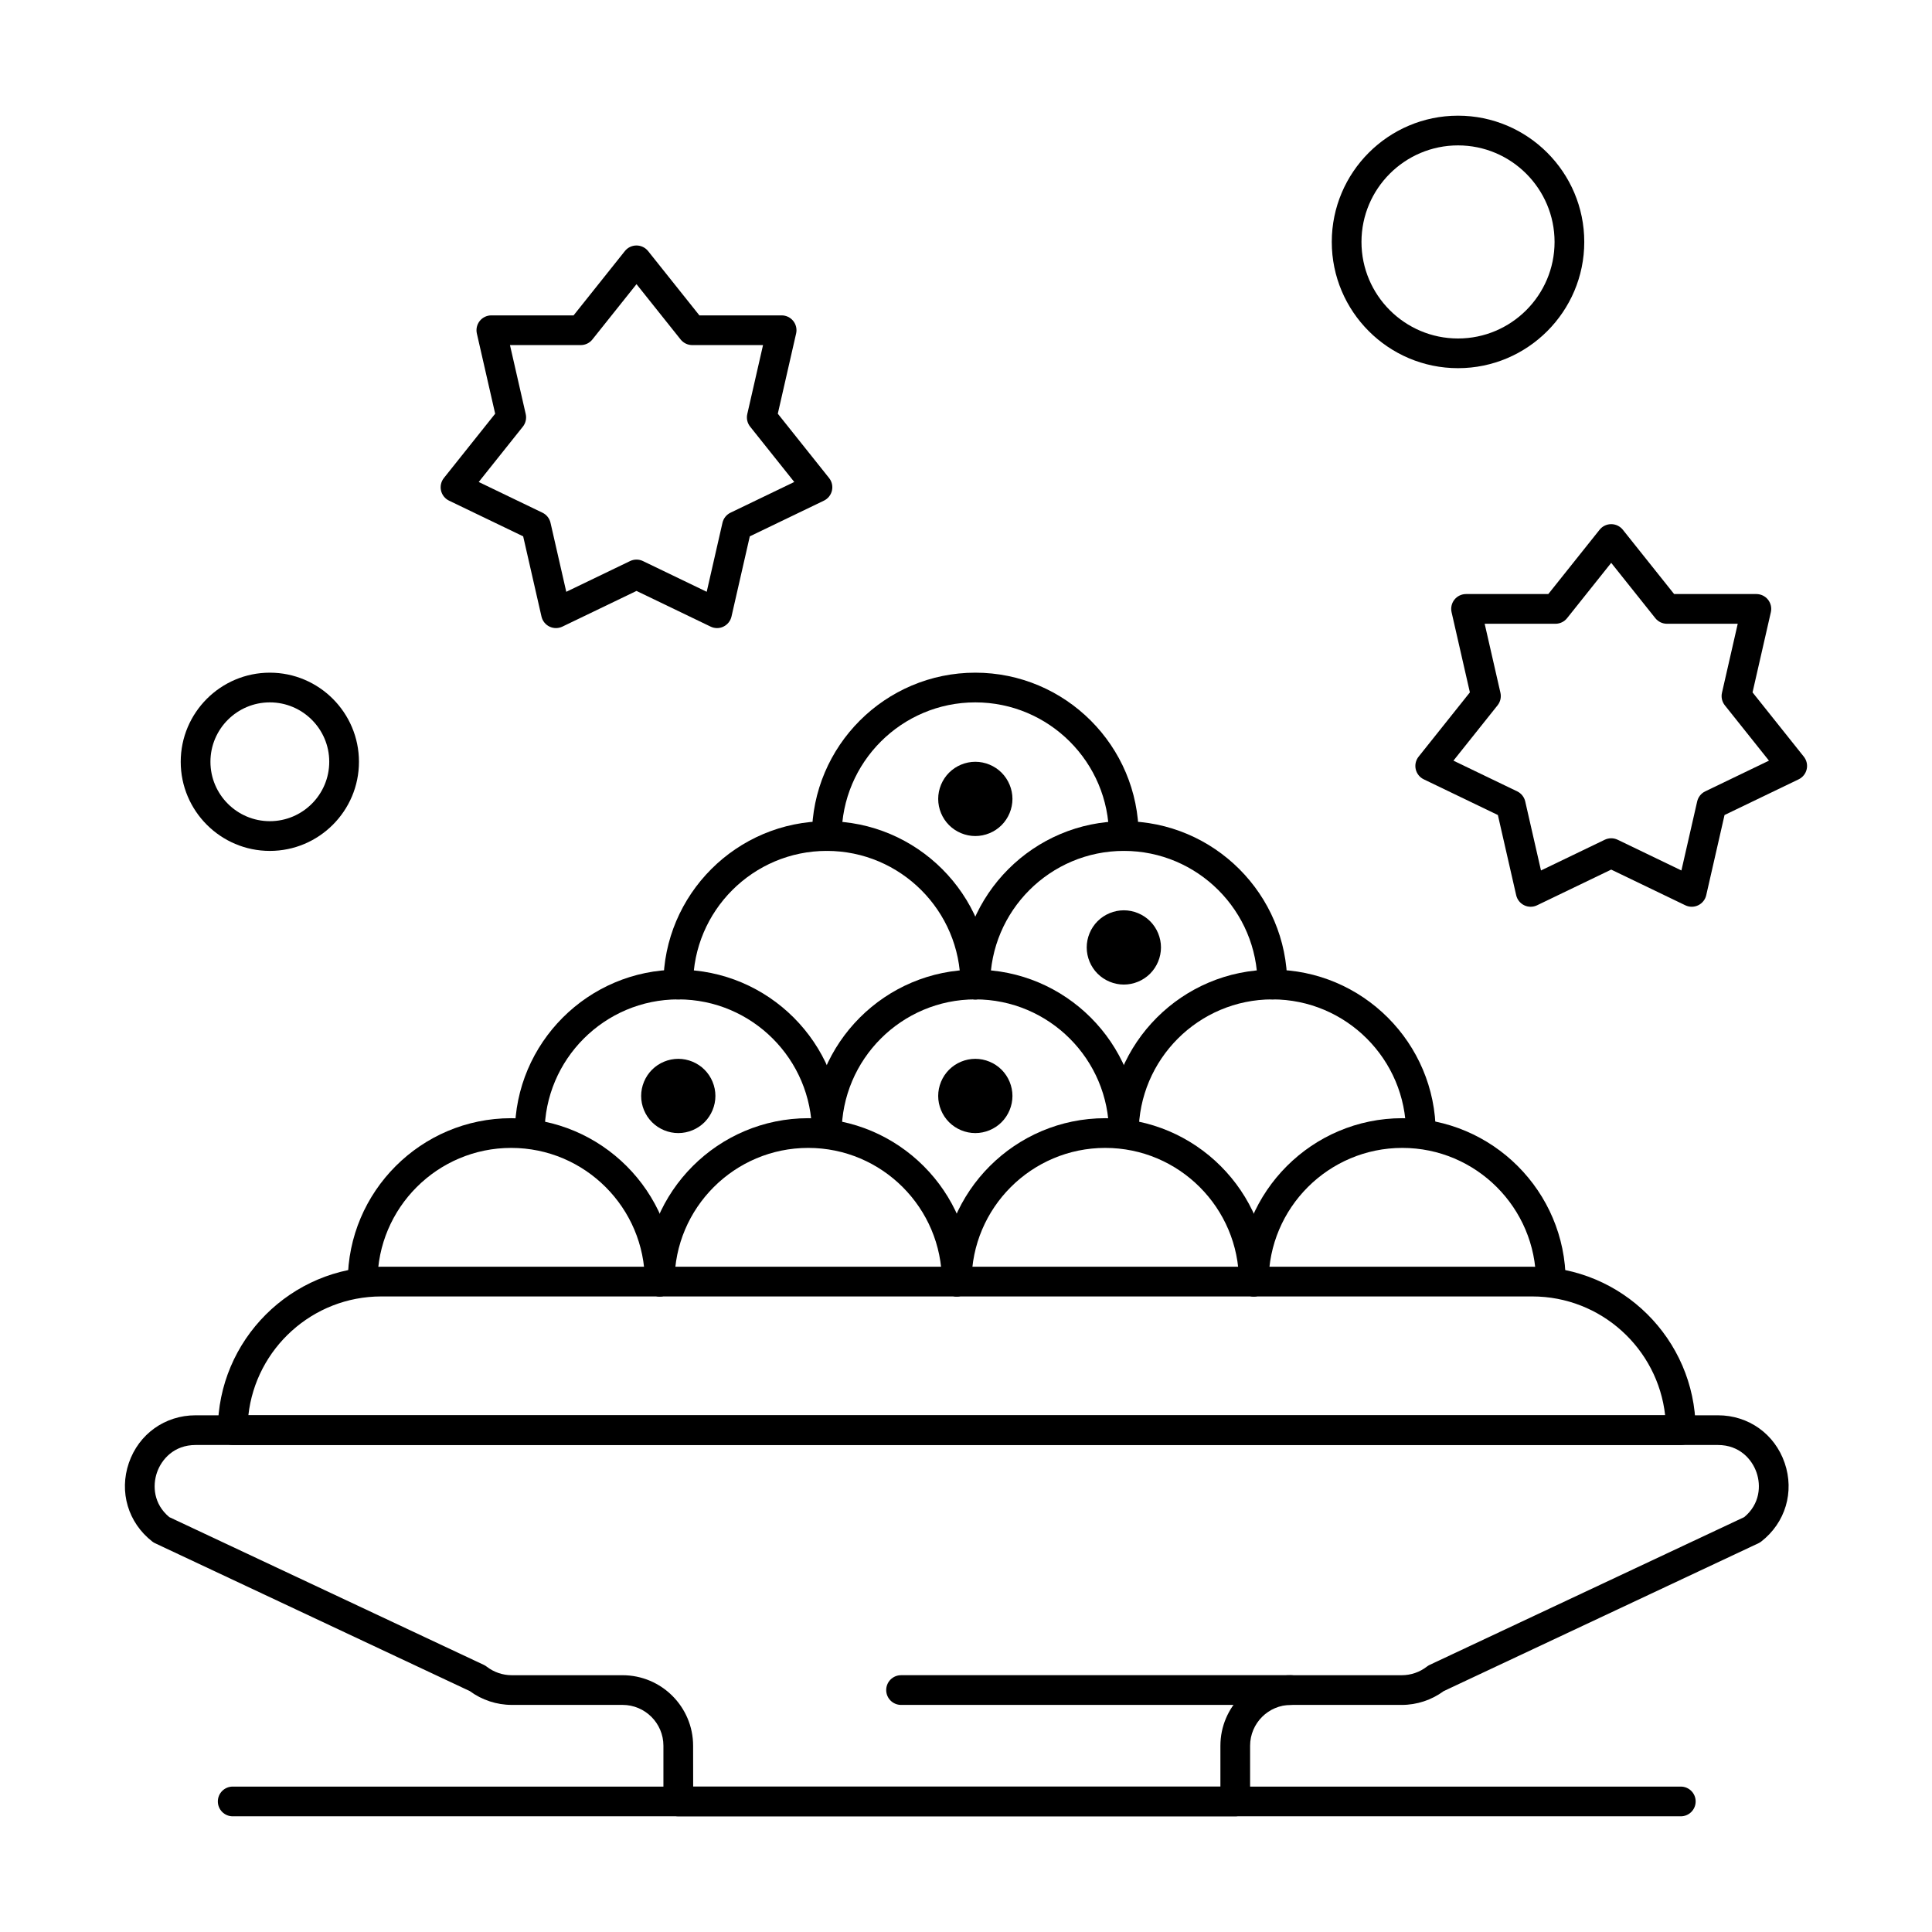 <?xml version="1.0" encoding="UTF-8"?>
<!-- Uploaded to: SVG Repo, www.svgrepo.com, Generator: SVG Repo Mixer Tools -->
<svg fill="#000000" width="800px" height="800px" version="1.1" viewBox="144 144 512 512" xmlns="http://www.w3.org/2000/svg">
 <g>
  <path d="m471.35 625.34h-147.6c-2.172 0-3.938-1.762-3.938-3.938v-14.762c0-5.969-4.856-10.824-10.824-10.824h-29.375c-3.981 0-7.91-1.297-11.109-3.66l-83.406-39.18c-0.266-0.125-0.512-0.277-0.742-0.457-6.402-4.981-8.84-13.152-6.207-20.824 2.633-7.672 9.574-12.629 17.684-12.629h403.44c8.109 0 15.051 4.957 17.684 12.629 2.633 7.672 0.195 15.844-6.207 20.824-0.23 0.18-0.477 0.332-0.742 0.457l-83.41 39.184c-3.199 2.363-7.125 3.66-11.109 3.66h-29.375c-5.969 0-10.824 4.856-10.824 10.824v14.762c0 2.172-1.762 3.934-3.938 3.934zm-143.66-7.871h139.73v-10.824c0-10.309 8.387-18.695 18.695-18.695h29.375c2.394 0 4.754-0.809 6.644-2.281 0.23-0.18 0.48-0.332 0.742-0.457l83.359-39.16c4.195-3.484 4.457-8.352 3.273-11.801-1.211-3.535-4.539-7.312-10.238-7.312h-403.44c-5.699 0-9.023 3.777-10.238 7.312-1.184 3.449-0.922 8.316 3.273 11.801l83.359 39.16c0.266 0.125 0.512 0.277 0.742 0.457 1.891 1.469 4.25 2.281 6.644 2.281h29.375c10.309 0 18.695 8.387 18.695 18.695l0.016 10.824z"/>
  <path d="m549.64 384.3c-0.586 0-1.168-0.129-1.707-0.391-1.078-0.52-1.863-1.504-2.129-2.672l-4.852-21.25-19.641-9.457c-1.078-0.52-1.863-1.504-2.129-2.672s0.012-2.394 0.758-3.328l13.594-17.043-4.852-21.25c-0.266-1.168 0.012-2.394 0.758-3.328 0.746-0.938 1.879-1.48 3.078-1.48h21.797l13.594-17.043c0.746-0.938 1.879-1.48 3.078-1.48s2.332 0.547 3.078 1.48l13.594 17.043h21.797c1.199 0 2.332 0.547 3.078 1.48 0.746 0.938 1.027 2.16 0.758 3.328l-4.852 21.25 13.59 17.043c0.746 0.938 1.027 2.16 0.758 3.328-0.266 1.168-1.051 2.152-2.129 2.672l-19.641 9.457-4.852 21.25c-0.266 1.168-1.051 2.152-2.129 2.672-1.078 0.52-2.336 0.52-3.414 0l-19.641-9.457-19.641 9.457c-0.535 0.262-1.121 0.391-1.703 0.391zm-20.465-38.719 16.898 8.141c1.078 0.52 1.863 1.504 2.129 2.672l4.176 18.289 16.902-8.141c1.078-0.52 2.336-0.52 3.414 0l16.898 8.141 4.176-18.289c0.266-1.168 1.051-2.152 2.129-2.672l16.898-8.141-11.695-14.664c-0.746-0.938-1.027-2.164-0.758-3.328l4.176-18.285h-18.758c-1.199 0-2.332-0.547-3.078-1.48l-11.695-14.664-11.695 14.664c-0.746 0.938-1.879 1.48-3.078 1.48h-18.758l4.176 18.285c0.266 1.168-0.012 2.394-0.758 3.328z"/>
  <path d="m334.03 310.45c-0.586 0-1.168-0.129-1.707-0.391l-19.641-9.457-19.641 9.457c-1.082 0.52-2.336 0.52-3.414 0s-1.863-1.504-2.129-2.672l-4.852-21.25-19.641-9.457c-1.078-0.52-1.863-1.504-2.129-2.672s0.016-2.394 0.758-3.328l13.59-17.043-4.852-21.25c-0.266-1.168 0.016-2.394 0.758-3.328 0.746-0.938 1.879-1.48 3.078-1.48h21.797l13.59-17.043c0.746-0.938 1.879-1.48 3.078-1.48s2.332 0.547 3.078 1.48l13.59 17.043h21.797c1.199 0 2.332 0.547 3.078 1.48 0.746 0.938 1.027 2.16 0.758 3.328l-4.852 21.25 13.59 17.043c0.746 0.938 1.027 2.16 0.758 3.328-0.266 1.168-1.051 2.152-2.129 2.672l-19.641 9.457-4.852 21.25c-0.266 1.168-1.051 2.152-2.129 2.672-0.523 0.262-1.109 0.391-1.691 0.391zm-21.348-18.152c0.586 0 1.168 0.129 1.707 0.391l16.898 8.141 4.176-18.289c0.266-1.168 1.051-2.152 2.129-2.672l16.898-8.141-11.695-14.664c-0.746-0.938-1.027-2.16-0.758-3.328l4.176-18.285h-18.758c-1.199 0-2.332-0.547-3.078-1.48l-11.695-14.664-11.695 14.664c-0.746 0.938-1.879 1.48-3.078 1.48h-18.758l4.176 18.285c0.266 1.168-0.016 2.394-0.758 3.328l-11.699 14.668 16.898 8.141c1.078 0.52 1.863 1.504 2.129 2.672l4.176 18.289 16.898-8.141c0.543-0.262 1.125-0.395 1.711-0.395z"/>
  <path d="m318.83 487.57c-2.172 0-3.938-1.762-3.938-3.938 0-19.535-15.891-35.426-35.426-35.426s-35.426 15.891-35.426 35.426c0 2.172-1.762 3.938-3.938 3.938-2.172 0-3.938-1.762-3.938-3.938 0-23.875 19.422-43.297 43.297-43.297s43.297 19.422 43.297 43.297c0.008 2.176-1.754 3.938-3.93 3.938z"/>
  <path d="m397.55 487.57c-2.172 0-3.938-1.762-3.938-3.938 0-19.535-15.891-35.426-35.426-35.426s-35.426 15.891-35.426 35.426c0 2.172-1.762 3.938-3.938 3.938-2.172 0-3.938-1.762-3.938-3.938 0-23.875 19.422-43.297 43.297-43.297s43.297 19.422 43.297 43.297c0.004 2.176-1.758 3.938-3.93 3.938z"/>
  <path d="m476.27 487.57c-2.172 0-3.938-1.762-3.938-3.938 0-19.535-15.891-35.426-35.426-35.426s-35.426 15.891-35.426 35.426c0 2.172-1.762 3.938-3.938 3.938-2.172 0-3.938-1.762-3.938-3.938 0-23.875 19.422-43.297 43.297-43.297s43.297 19.422 43.297 43.297c0.008 2.176-1.758 3.938-3.93 3.938z"/>
  <path d="m363.11 448.21c-2.172 0-3.938-1.762-3.938-3.938 0-19.535-15.891-35.426-35.426-35.426s-35.426 15.891-35.426 35.426c0 2.172-1.762 3.938-3.938 3.938-2.172 0-3.938-1.762-3.938-3.938 0-23.875 19.422-43.297 43.297-43.297s43.297 19.422 43.297 43.297c0.008 2.176-1.758 3.938-3.93 3.938z"/>
  <path d="m441.83 448.21c-2.172 0-3.938-1.762-3.938-3.938 0-19.535-15.891-35.426-35.426-35.426s-35.426 15.891-35.426 35.426c0 2.172-1.762 3.938-3.938 3.938-2.172 0-3.938-1.762-3.938-3.938 0-23.875 19.422-43.297 43.297-43.297s43.297 19.422 43.297 43.297c0.008 2.176-1.754 3.938-3.93 3.938z"/>
  <path d="m402.47 408.86c-2.172 0-3.938-1.762-3.938-3.938 0-19.535-15.891-35.426-35.426-35.426s-35.426 15.891-35.426 35.426c0 2.172-1.762 3.938-3.938 3.938-2.172 0-3.938-1.762-3.938-3.938 0-23.875 19.422-43.297 43.297-43.297s43.297 19.422 43.297 43.297c0.008 2.176-1.754 3.938-3.93 3.938z"/>
  <path d="m481.2 408.86c-2.172 0-3.938-1.762-3.938-3.938 0-19.535-15.891-35.426-35.426-35.426-19.535 0-35.426 15.891-35.426 35.426 0 2.172-1.762 3.938-3.938 3.938-2.172 0-3.938-1.762-3.938-3.938 0-23.875 19.422-43.297 43.297-43.297s43.297 19.422 43.297 43.297c0.004 2.176-1.758 3.938-3.93 3.938z"/>
  <path d="m441.83 369.5c-2.172 0-3.938-1.762-3.938-3.938 0-19.535-15.891-35.426-35.426-35.426s-35.426 15.891-35.426 35.426c0 2.172-1.762 3.938-3.938 3.938-2.172 0-3.938-1.762-3.938-3.938 0-23.875 19.422-43.297 43.297-43.297s43.297 19.422 43.297 43.297c0.008 2.172-1.754 3.938-3.93 3.938z"/>
  <path d="m520.55 448.21c-2.172 0-3.938-1.762-3.938-3.938 0-19.535-15.891-35.426-35.426-35.426s-35.426 15.891-35.426 35.426c0 2.172-1.762 3.938-3.938 3.938-2.172 0-3.938-1.762-3.938-3.938 0-23.875 19.422-43.297 43.297-43.297s43.297 19.422 43.297 43.297c0.004 2.176-1.758 3.938-3.93 3.938z"/>
  <path d="m554.99 487.57c-2.172 0-3.938-1.762-3.938-3.938 0-19.535-15.891-35.426-35.426-35.426s-35.426 15.891-35.426 35.426c0 2.172-1.762 3.938-3.938 3.938-2.172 0-3.938-1.762-3.938-3.938 0-23.875 19.422-43.297 43.297-43.297s43.297 19.422 43.297 43.297c0.008 2.176-1.754 3.938-3.93 3.938z"/>
  <path d="m589.45 526.93h-0.02-383.76c-2.172 0-3.938-1.762-3.938-3.938 0-23.875 19.422-43.297 43.297-43.297h305.04c23.734 0 43.07 19.199 43.293 42.883 0.016 0.137 0.02 0.273 0.02 0.414 0.004 2.176-1.754 3.938-3.93 3.938zm-379.63-7.871h375.46c-1.965-17.688-17.004-31.488-35.207-31.488h-305.04c-18.207 0-33.246 13.801-35.211 31.488z"/>
  <path d="m215.51 369.5c-13.023 0-23.617-10.594-23.617-23.617 0-13.023 10.594-23.617 23.617-23.617 13.023 0 23.617 10.594 23.617 23.617 0 13.023-10.594 23.617-23.617 23.617zm0-39.363c-8.68 0-15.742 7.062-15.742 15.742s7.062 15.742 15.742 15.742c8.68 0 15.742-7.062 15.742-15.742 0.004-8.676-7.059-15.742-15.742-15.742z"/>
  <path d="m530.39 241.57c-18.449 0-33.457-15.008-33.457-33.457 0-18.449 15.008-33.457 33.457-33.457s33.457 15.008 33.457 33.457c0 18.449-15.012 33.457-33.457 33.457zm0-59.039c-14.109 0-25.586 11.477-25.586 25.586 0 14.105 11.477 25.586 25.586 25.586s25.586-11.477 25.586-25.586c-0.004-14.109-11.48-25.586-25.586-25.586z"/>
  <path d="m323.75 444.28c-2.59 0-5.125-1.055-6.957-2.883s-2.883-4.367-2.883-6.957 1.051-5.125 2.883-6.957 4.367-2.883 6.957-2.883 5.125 1.051 6.957 2.883c1.832 1.832 2.883 4.367 2.883 6.957s-1.055 5.125-2.883 6.957c-1.832 1.832-4.371 2.883-6.957 2.883z"/>
  <path d="m402.47 365.56c-2.59 0-5.125-1.055-6.957-2.883s-2.883-4.367-2.883-6.957 1.051-5.125 2.883-6.957 4.367-2.883 6.957-2.883 5.125 1.051 6.957 2.883c1.828 1.832 2.883 4.367 2.883 6.957s-1.055 5.125-2.883 6.957c-1.828 1.828-4.367 2.883-6.957 2.883z"/>
  <path d="m402.47 444.28c-2.59 0-5.125-1.055-6.957-2.883s-2.883-4.367-2.883-6.957 1.051-5.125 2.883-6.957 4.367-2.883 6.957-2.883 5.125 1.051 6.957 2.883c1.832 1.832 2.883 4.367 2.883 6.957s-1.055 5.125-2.883 6.957c-1.828 1.832-4.367 2.883-6.957 2.883z"/>
  <path d="m441.83 404.92c-2.59 0-5.125-1.055-6.957-2.883s-2.883-4.367-2.883-6.957 1.051-5.125 2.883-6.957c1.832-1.832 4.367-2.883 6.957-2.883 2.59 0 5.125 1.055 6.957 2.883 1.832 1.832 2.883 4.367 2.883 6.957s-1.055 5.125-2.883 6.957c-1.828 1.832-4.367 2.883-6.957 2.883z"/>
  <path d="m589.43 625.34h-383.76c-2.172 0-3.938-1.762-3.938-3.938 0-2.172 1.762-3.938 3.938-3.938h383.76c2.172 0 3.938 1.762 3.938 3.938 0 2.176-1.762 3.938-3.938 3.938z"/>
  <path d="m486.11 595.82h-103.32c-2.172 0-3.938-1.762-3.938-3.938 0-2.172 1.762-3.938 3.938-3.938h103.32c2.172 0 3.938 1.762 3.938 3.938 0 2.176-1.762 3.938-3.938 3.938z"/>
 </g>
</svg>